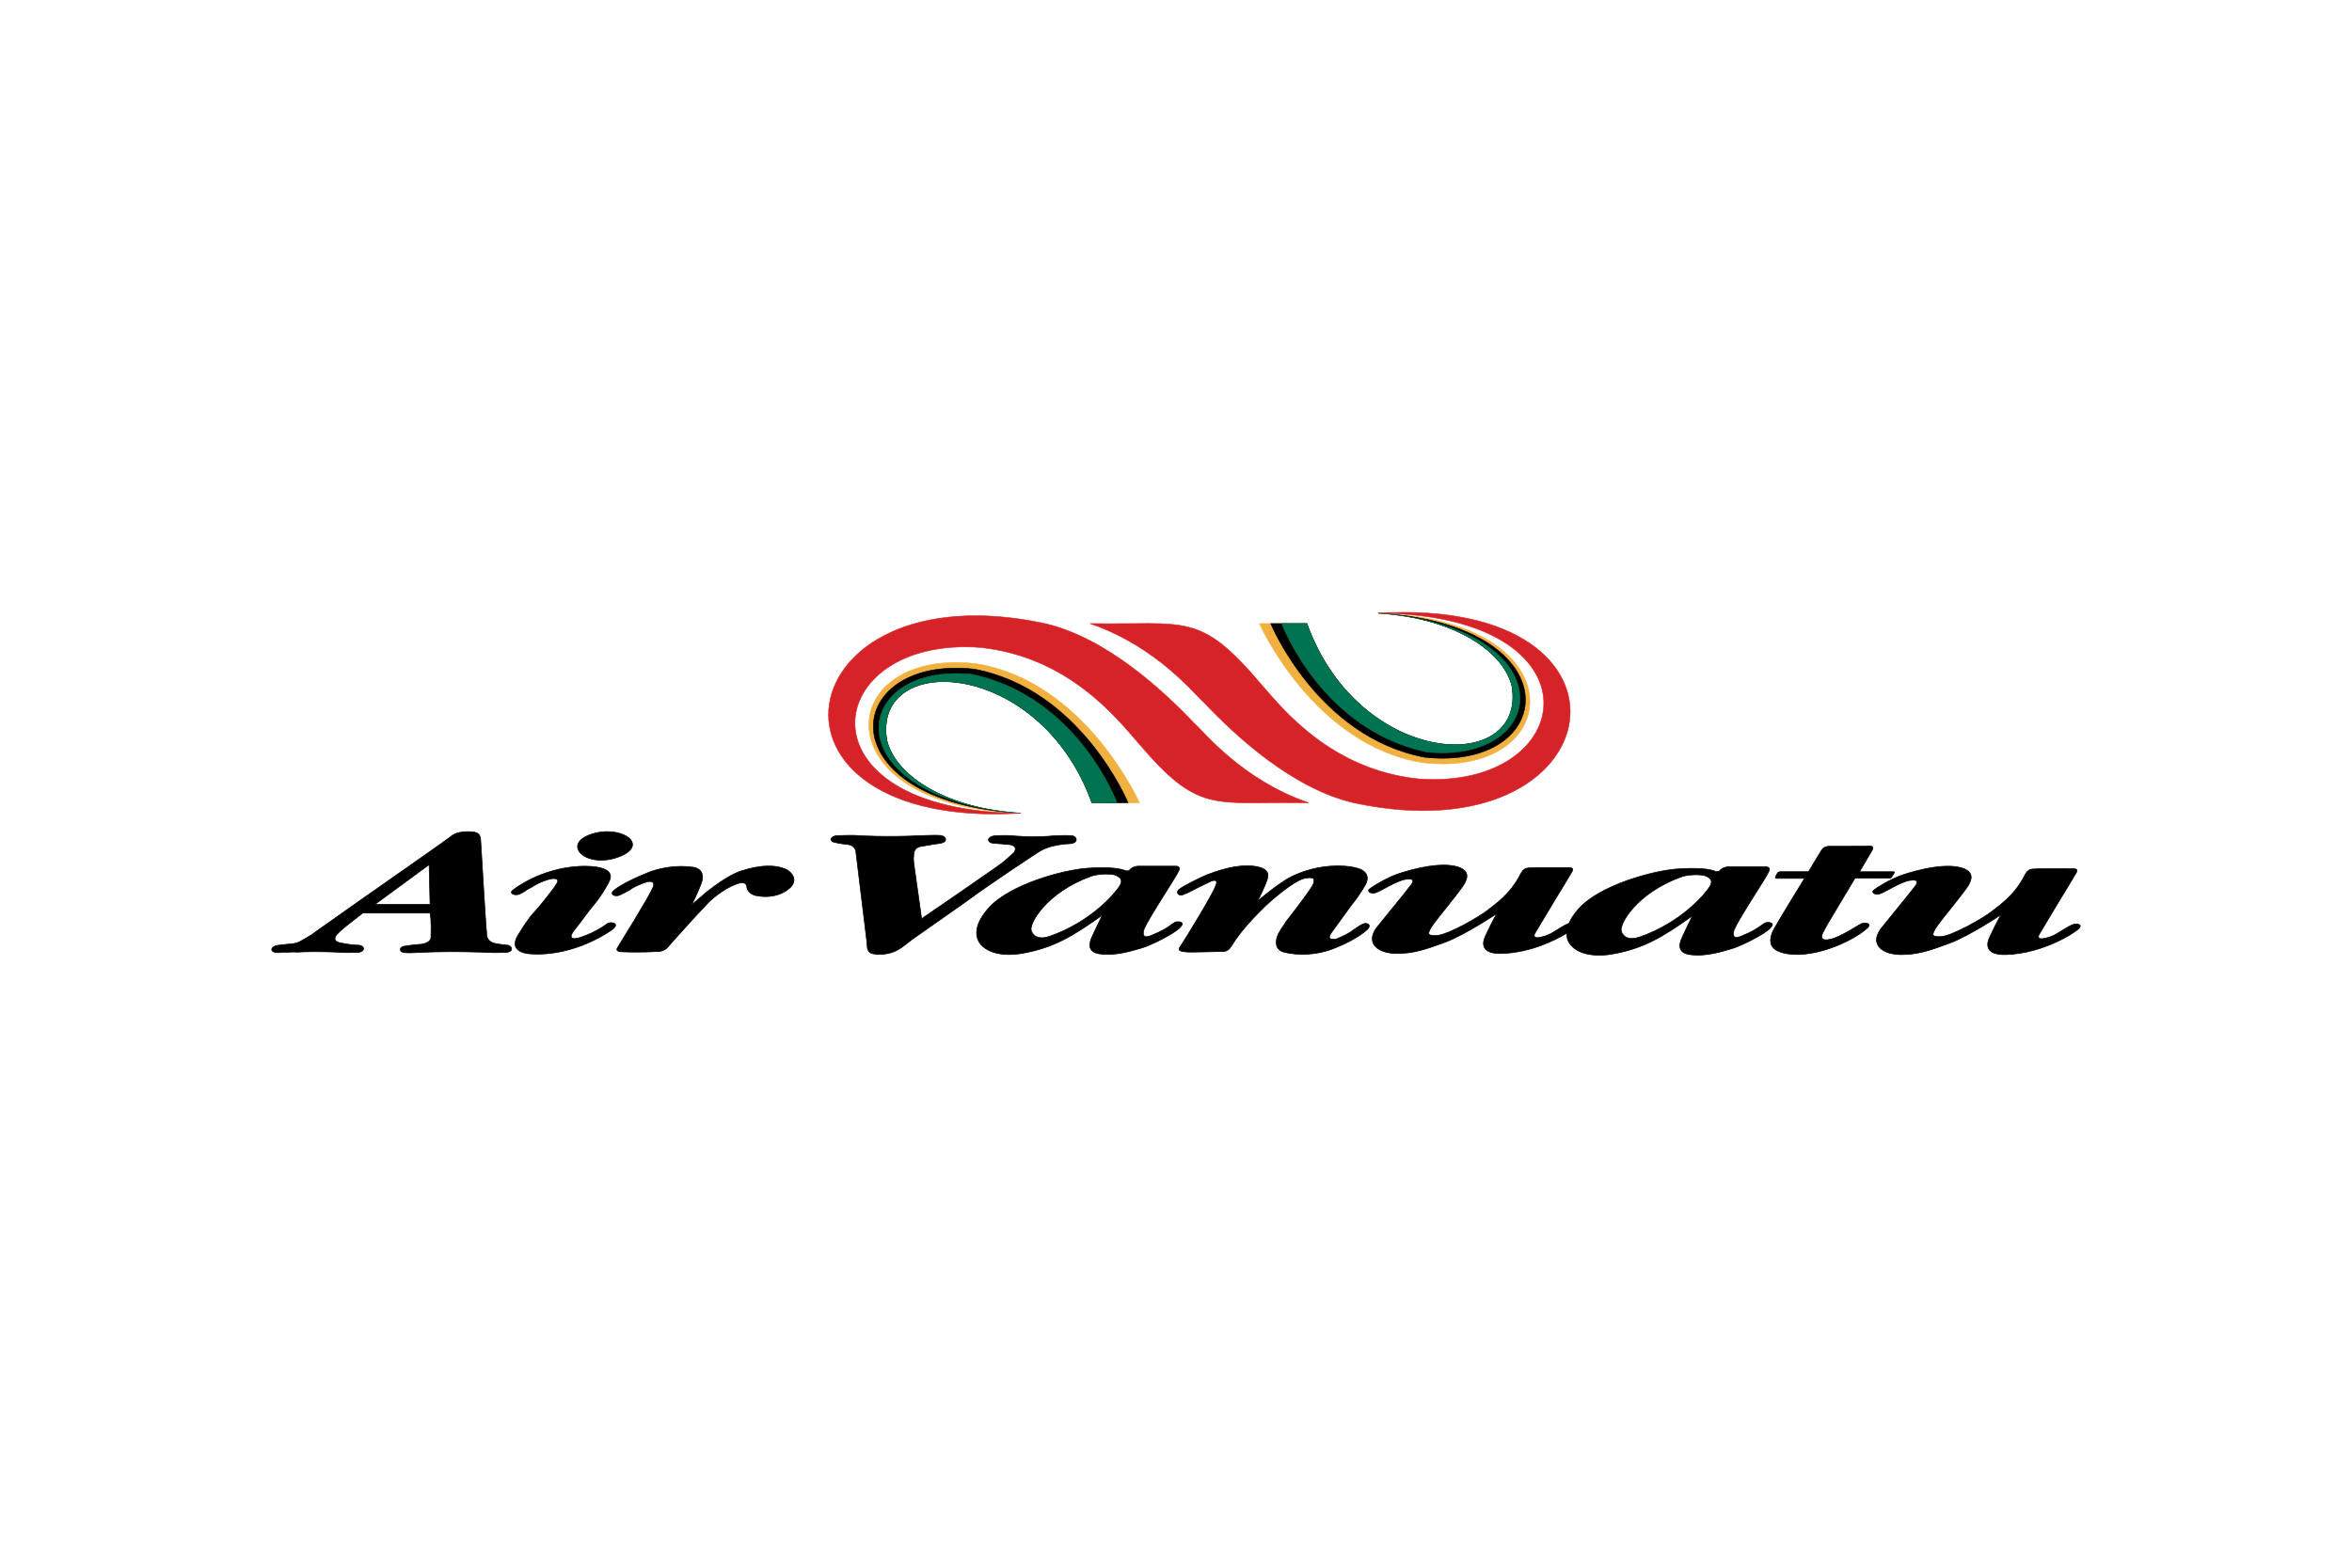 <svg xmlns="http://www.w3.org/2000/svg" height="800" width="1200" viewBox="-13.376 -4.234 115.929 25.402"><path d="M36.913 9.914c-3.472-.206-6.104-1.72-6.577-3.583-.755-4.439 7.547-4.075 10.108 3.068h2.34s-2.648-5.968-8.021-6.851c-7.028-.845-7.825 7.029 2.15 7.366" fill="#F0B140" clip-rule="evenodd" fill-rule="evenodd"/><path d="M36.913 9.914c-3.472-.206-6.104-1.72-6.577-3.583-.755-4.439 7.547-4.075 10.108 3.068h2.34s-2.648-5.968-8.021-6.851c-7.028-.845-7.826 7.029 2.15 7.366z" stroke-miterlimit="3.864" stroke-width=".026" stroke="#F0B140" fill="none"/><path d="M36.913 9.914c-3.472-.206-6.104-1.72-6.577-3.583-.755-4.439 7.547-4.075 10.108 3.068 1.083 0 1.781.001 1.781.001s-2.308-5.607-7.598-6.592c-6.567-.704-7.38 6.532 2.286 7.106" clip-rule="evenodd" fill-rule="evenodd"/><path d="M36.913 9.914c-3.472-.206-6.104-1.72-6.577-3.583-.755-4.439 7.547-4.075 10.108 3.068 1.083 0 1.781.001 1.781.001s-2.308-5.607-7.598-6.592c-6.567-.704-7.38 6.532 2.286 7.106z" stroke-miterlimit="3.864" stroke-width=".026" stroke="#000" fill="none"/><path d="M36.913 9.914c-3.472-.206-6.104-1.72-6.577-3.583-.755-4.439 7.547-4.075 10.108 3.068 1.083 0 1.236.001 1.236.001s-1.926-5.225-7.134-6.331c-6.131-.623-6.891 6.111 2.367 6.845" fill="#007351" clip-rule="evenodd" fill-rule="evenodd"/><path d="M36.913 9.914c-3.472-.206-6.104-1.72-6.577-3.583-.755-4.439 7.547-4.075 10.108 3.068 1.083 0 1.236.001 1.236.001s-1.926-5.225-7.134-6.331c-6.131-.623-6.891 6.111 2.367 6.845z" stroke-miterlimit="3.864" stroke-width=".026" stroke="#007351" fill="none"/><path d="M51.121 9.4c-3.325-1.147-5.182-3.537-5.615-3.899-1.547-1.627-4.342-4.24-7.406-4.943-12.833-2.733-15.03 10.206-1.188 9.356-11.211-.092-9.858-8.757-1.961-8.171 4.315.462 6.676 3.437 7.761 4.684 3.039 3.576 3.662 2.894 8.409 2.973" fill="#D62327" clip-rule="evenodd" fill-rule="evenodd"/><path d="M51.121 9.4c-3.325-1.147-5.182-3.537-5.615-3.899-1.547-1.627-4.342-4.24-7.406-4.943-12.833-2.733-15.03 10.206-1.188 9.356-11.211-.092-9.858-8.757-1.961-8.171 4.315.462 6.676 3.437 7.761 4.684 3.039 3.576 3.662 2.894 8.409 2.973z" stroke-miterlimit="3.864" stroke-width=".026" stroke="#D62327" fill="none"/><path d="M54.569.052c3.472.207 6.104 1.721 6.577 3.583.755 4.44-7.546 4.075-10.108-3.07-1.083 0-2.34.001-2.34.001s2.648 5.968 8.021 6.852c7.027.846 7.826-7.029-2.15-7.366" fill="#F0B140" clip-rule="evenodd" fill-rule="evenodd"/><path d="M54.569.052c3.472.207 6.104 1.721 6.577 3.583.755 4.44-7.546 4.075-10.108-3.07-1.083 0-2.34.001-2.34.001s2.648 5.968 8.021 6.852c7.027.846 7.826-7.029-2.15-7.366z" stroke-miterlimit="3.864" stroke-width=".026" stroke="#F0B140" fill="none"/><path d="M54.569.052c3.472.207 6.104 1.721 6.577 3.583.755 4.44-7.546 4.075-10.108-3.07h-1.781s2.308 5.607 7.598 6.593c6.567.703 7.379-6.532-2.286-7.106" clip-rule="evenodd" fill-rule="evenodd"/><path d="M54.569.052c3.472.207 6.104 1.721 6.577 3.583.755 4.44-7.546 4.075-10.108-3.07h-1.781s2.308 5.607 7.598 6.593c6.567.703 7.379-6.532-2.286-7.106z" stroke-miterlimit="3.864" stroke-width=".026" stroke="#000" fill="none"/><path d="M54.569.052c3.472.207 6.104 1.721 6.577 3.583.755 4.44-7.546 4.075-10.108-3.07h-1.236s1.925 5.225 7.134 6.331c6.132.624 6.891-6.109-2.367-6.844" fill="#007351" clip-rule="evenodd" fill-rule="evenodd"/><path d="M54.569.052c3.472.207 6.104 1.721 6.577 3.583.755 4.44-7.546 4.075-10.108-3.07h-1.236s1.925 5.225 7.134 6.331c6.132.624 6.891-6.109-2.367-6.844z" stroke-miterlimit="3.864" stroke-width=".026" stroke="#007351" fill="none"/><path d="M40.358.565c3.327 1.147 5.183 3.538 5.616 3.899 1.547 1.628 4.341 4.241 7.408 4.944 12.832 2.733 15.028-10.206 1.187-9.355 11.211.092 9.858 8.756 1.96 8.17-4.314-.462-6.674-3.437-7.76-4.683-3.039-3.577-3.662-2.894-8.411-2.975" fill="#D62327" clip-rule="evenodd" fill-rule="evenodd"/><path d="M40.358.565c3.327 1.147 5.183 3.538 5.616 3.899 1.547 1.628 4.341 4.241 7.408 4.944 12.832 2.733 15.028-10.206 1.187-9.355 11.211.092 9.858 8.756 1.96 8.17-4.314-.462-6.674-3.437-7.76-4.683-3.039-3.577-3.662-2.894-8.411-2.975z" stroke-miterlimit="3.864" stroke-width=".026" stroke="#D62327" fill="none"/><path d="M75.569 13.127h-1.383c-.082 0-.047-.083-.047-.083l.104-.197s.047-.035.117-.048h1.406s.547-.917.617-1.022c.07-.104.141-.233.441-.233.304 0 1.838 0 1.908-.011.069-.012.303 0 .163.221l-.617 1.046h1.652c.093 0 .08.037.058.059 0 0-.085.144-.128.209-.022.034-.034.034-.104.047-.071.011-1.698 0-1.698 0s-1.315 2.187-1.35 2.255c-.036.069-.256.44-.28.559-.022.116-.035.303.432.198.464-.105 1.34-.677 1.489-.757.174-.094.581-.033.312.21-.744.675-2.836 1.616-4.233 1.197-.744-.223-.523-.79-.43-1.023.095-.232 1.571-2.627 1.571-2.627m-63.375.79c-.246.07-.524-.068-.246-.244 0 0 1.292-1.034 3.222-1.139 0 0 1.954-.14 1.467.766 0 0-.233.501-.746 1.137-.302.341-.568.765-.965 1.248 0 0-.441.535.198.384 0 0 .72-.186 1.42-.698.15-.127.662-.058.291.256 0 0-1.828 1.384-4.083 1.222 0 0-1.105-.035-.617-.884 0 0 .489-.827.803-1.151.313-.326 1.047-1.269 1.081-1.36 0 0 .35-.42-.291-.292 0 0-.453.105-.872.383 0-.001-.545.338-.662.372m3.478-2.931c1.463-.562 3.051.456 1.477 1.071-1.583.615-2.839-.548-1.477-1.071m-15.353 5.805c-.337.011-.454-.257-.024-.362 0 0 .442-.046.524-.058 0 0 .43-.011.628-.15 0 0 .57-.314.709-.442l2.093-1.478s3.233-2.268 3.384-2.372c0 0 1.174-.826 1.233-.883 0 0 .232-.222.791-.222s.639.104.663.466c0 0 .255 4.325.291 4.535 0 0-.07.396.417.512 0 0 .455.081.605.081.21.011.374.337-.092.36 0 0-.617.023-.826 0 0 0-1.778-.081-3.396 0 0 0-.594.035-.721.013-.291 0-.326-.257-.082-.315 0 0 .512-.082.767-.093 0 0 .639-.012.582-.431 0 0 .035-.779-.046-1.116h-3.313s-.849.652-1.071.85c0 0-.162.151-.208.209 0 0-.314.338.208.418 0 0 .489.105.826.105.337 0 .407.302.023.36 0 0-.791.023-1-.012 0 0-1.094-.058-2.071 0 .001.001-.786.02-.894.025m7.502-2.385l-.046-1.954-2.664 1.954zm9.28-.431c-.208.047-.418-.069-.244-.23 0 0 .337-.351 1.697-.896 0 0 1-.454 2.269-.268 0 0 .652.082.35.837 0 0-.314.791-.477 1.024 0 0 .278-.222.698-.593.562-.45 1.348-1.007 1.908-1.129 0 0 1.325-.464 2.163.013 0 0 .662.442 0 .941 0 0-.594.523-1.629.291-.128-.035-.381-.169-.408-.441 0 0 0-.244-.359-.163 0 0-.663.151-1.478.906 0 0-.674.71-.849.907 0 0-1.058 1.164-1.175 1.314 0 0-.197.279-.593.244 0 0-.675.06-1.779.012 0 0-.279-.023-.116-.231 0 0 1.558-2.513 1.709-2.897 0 0 .233-.395-.256-.326 0 0-.417.129-.756.326-.07.08-.598.343-.675.359m10.689-2.617c-.267-.046-.301-.255.036-.337 0 0 .918-.035 1.127 0 0 0 1.373.082 3.023 0 0 0 .824-.036 1.013-.011.279.035.372.313 0 .384 0 0-.709.104-.905.15 0 0-.398 0-.421.396 0 0-.034.267.012.512 0 0 .36 2.56.374 2.664 0 0 4.034-2.756 4.081-2.838 0 0 .384-.337.465-.42 0 0 .268-.313-.209-.395 0 0-.662-.063-.803-.068-.279-.011-.384-.303.082-.373 0 0 .568-.022.826 0 0 0 .977.117 2.175 0 0 0 .627-.022.768 0 .268.011.384.348-.058.395 0 0-1.036.012-1.63.454 0 0-2.081 1.35-3.5 2.396 0 0-2.502 1.757-2.664 1.872-.162.118-.441.35-.57.432-.126.081-.478.302-1.023.302-.545 0-.627-.14-.627-.523 0 0-.524-4.268-.547-4.49 0 0 .009-.363-.431-.406-.362-.037-.433-.067-.594-.096m17.156 2.571c-.187.093-.395-.081-.223-.245.177-.162 1.152-.64 1.363-.721.208-.08 1.664-.681 2.662-.371.488.151.373.477.324.628-.045.151-.395.953-.499 1.058 0 0 1.104-.955 1.746-1.256.476-.224 1.244-.511 2.244-.511.478 0 .803.058 1.046.139.245.082.569.313.314.791 0 0-.303.546-.686 1l-1.012 1.396c-.058.081-.222.36.267.278 0 0 .408-.157.688-.337 0 0 .452-.338.639-.407.187-.068.406.023.233.244-.008.01-.478.5-1.711.978-.487.188-1.349.407-2.372.186-.544-.118-.455-.562-.396-.768.073-.251.355-.592.442-.756 0 0 1.319-1.685 1.349-1.873.022-.151.152-.371-.441-.255-.538.104-1.743 1.169-2.035 1.464-.284.288-1.066 1.041-1.57 1.874-.18.293-.349.267-.535.267-.186 0-1.547.047-1.664.023-.116-.023-.511 0-.337-.243.175-.245 1.721-2.768 1.756-3.024 0 0 .198-.36-.197-.233-.011.005-.492.235-.652.314-.162.081-.5.271-.743.36m-3.99 1.012c-1.453 1.035-2.408 1.614-3.954 1.884-1.803.313-3.033-.697-1.641-2.245 1.059-1.173 3.7-1.873 4.851-1.954.362-.025 1.407-.081 1.874.117 0 0 .162.057.231-.046 0 0 .151-.186.477-.174h1.71c.14-.011.36.023.197.267-.046.174-1.431 2.234-1.687 2.838 0 0-.199.539.326.325.562-.228.744-.359.872-.441.128-.082.303-.233.407-.244.104-.012.449-.006.175.278-.296.308-1.442.884-1.896 1.013-.454.127-1.28.406-2.071.291-.66-.097-.476-.582-.43-.721.048-.141.559-1.188.559-1.188m-.558-1.919c-2.203.801-3.063 2.338-2.943 2.686.072.207.298.483.92.269 2.013-.699 3.201-2.099 3.43-2.466.176-.28.071-.419-.186-.535-.186-.085-.837-.093-1.221.046m29.084.034c-2.203.802-3.063 2.34-2.943 2.688.073.206.296.482.92.268 2.013-.699 3.201-2.099 3.43-2.466.176-.278.07-.418-.185-.535-.186-.085-.838-.095-1.222.045m-15.011.761c-.22.115-.499-.035-.349-.163.152-.127.773-.509 1.338-.721.187-.07 1.861-.639 2.885-.407.889.203.512.745.453.872-.058.128-.709.955-.768 1.024-.058.068-.86 1.058-.907 1.197-.046.14-.256.35.303.326.559-.022 2.14-.942 2.488-1.222.35-.279 1.141-.792 1.641-1.779.193-.38.36-.314.5-.337.14-.022 1.896-.011 1.896-.011s.279-.024.163.187c-.124.223-.663 1.104-.779 1.29-.116.185-1 1.674-1.046 1.745-.047.069-.141.303.278.209.42-.093.629-.256.743-.326.105-.062.449-.289.646-.354.097-.227.256-.473.49-.731 1.059-1.176 3.698-1.873 4.849-1.954.364-.025 1.409-.083 1.874.116 0 0 .164.058.232-.046 0 0 .15-.187.478-.176h1.709c.14-.011.36.022.197.269-.046.174-1.43 2.232-1.687 2.837 0 0-.199.539.325.325.563-.229.747-.36.873-.441.129-.082.303-.233.408-.244.104-.012.448-.006.174.279-.297.307-1.443.884-1.896 1.012-.453.128-1.278.408-2.07.291-.661-.097-.477-.583-.43-.721.047-.14.559-1.188.559-1.188-1.454 1.036-2.408 1.615-3.956 1.885-1.267.222-2.254-.214-2.241-1.03-.611.379-1.816.947-3.16 1-1.174.047-.954-.615-.86-.825.092-.21.441-.941.592-1.152 0 0-1.558 1.047-2.559 1.421-1 .371-1.593.557-2.372.557-.931 0-1.574-.491-1.013-1.268.095-.127 1.587-1.942 1.722-2.139.129-.187.104-.315-.313-.245-.42.068-1.175.557-1.41.638m24.855.054c-.221.116-.5-.035-.349-.163.15-.127.772-.509 1.338-.72.186-.07 1.86-.64 2.884-.408.889.203.512.745.454.874-.058.127-.709.953-.768 1.022-.059.069-.861 1.06-.907 1.199-.046.137-.256.348.303.324.558-.022 2.14-.941 2.489-1.221.349-.28 1.14-.792 1.639-1.78.192-.38.359-.314.5-.337.141-.022 1.896-.011 1.896-.011s.279-.024.164.187c-.125.223-.663 1.104-.779 1.291-.117.185-1 1.673-1.046 1.745-.049.068-.141.303.278.208.418-.092.628-.255.744-.325.116-.069.535-.349.709-.371.176-.024.396.023.222.209-.222.232-1.768 1.22-3.56 1.291-1.175.046-.954-.617-.86-.827.094-.208.442-.941.593-1.151 0 0-1.559 1.047-2.56 1.42-.999.372-1.593.559-2.372.559-.93 0-1.576-.493-1.012-1.269.093-.127 1.587-1.942 1.722-2.14.127-.187.104-.314-.313-.245-.42.068-1.176.558-1.409.639"/><path d="M75.569 13.127h-1.383c-.082 0-.047-.083-.047-.083l.104-.197s.047-.035.117-.048h1.406s.547-.917.617-1.022c.07-.104.141-.233.441-.233.304 0 1.838 0 1.908-.011.069-.012.303 0 .163.221l-.617 1.046h1.652c.093 0 .08.037.058.059 0 0-.085.144-.128.209-.022.034-.034.034-.104.045-.071.013-1.698 0-1.698 0s-1.315 2.189-1.35 2.257c-.036.069-.256.44-.28.559-.022.116-.035.303.432.196.464-.104 1.34-.675 1.489-.755.174-.094.581-.033.312.21-.744.675-2.836 1.616-4.233 1.197-.744-.223-.523-.79-.43-1.023.095-.232 1.571-2.627 1.571-2.627zm-63.375.79c-.246.07-.524-.068-.246-.244 0 0 1.292-1.034 3.222-1.139 0 0 1.954-.14 1.467.766 0 0-.233.501-.746 1.136-.302.342-.568.766-.965 1.249 0 0-.441.535.198.384 0 0 .72-.186 1.42-.698.15-.127.662-.058.291.256 0 0-1.828 1.384-4.083 1.222 0 0-1.105-.035-.617-.884 0 0 .489-.827.803-1.151.313-.326 1.047-1.269 1.081-1.36 0 0 .35-.42-.291-.292 0 0-.453.105-.872.383 0-.001-.545.338-.662.372zm3.478-2.931c1.463-.562 3.051.456 1.477 1.071-1.583.615-2.839-.548-1.477-1.071zm-15.353 5.805c-.337.011-.454-.257-.024-.362 0 0 .442-.046.524-.058 0 0 .43-.011.628-.15 0 0 .57-.314.709-.442l2.093-1.478s3.233-2.268 3.384-2.372c0 0 1.174-.826 1.233-.883 0 0 .232-.222.791-.222s.639.104.663.466c0 0 .255 4.325.291 4.535 0 0-.07.396.417.512 0 0 .455.081.605.081.21.011.374.337-.092.36 0 0-.617.023-.826 0 0 0-1.778-.081-3.396 0 0 0-.594.035-.721.013-.291 0-.326-.257-.082-.315 0 0 .512-.082.767-.093 0 0 .639-.012.582-.431 0 0 .035-.779-.046-1.116h-3.313s-.849.652-1.071.85c0 0-.162.15-.208.209 0 0-.314.338.208.418 0 0 .489.105.826.105.337 0 .407.302.023.36 0 0-.791.023-1-.012 0 0-1.094-.058-2.071 0 .001.001-.786.02-.894.025zm7.502-2.385l-.046-1.954-2.664 1.954zm9.28-.431c-.208.047-.418-.069-.244-.23 0 0 .337-.351 1.697-.896 0 0 1-.454 2.269-.268 0 0 .652.082.35.837 0 0-.314.791-.477 1.024 0 0 .278-.222.698-.593.562-.45 1.348-1.007 1.908-1.129 0 0 1.325-.464 2.163.013 0 0 .662.442 0 .941 0 0-.594.523-1.629.291-.128-.035-.381-.171-.408-.441 0 0 0-.244-.359-.163 0 0-.663.151-1.478.906 0 0-.674.71-.849.907 0 0-1.058 1.164-1.175 1.314 0 0-.197.279-.593.244 0 0-.675.06-1.779.012 0 0-.279-.023-.116-.231 0 0 1.558-2.513 1.709-2.897 0 0 .233-.395-.256-.326 0 0-.417.129-.756.326-.07.08-.598.343-.675.359zm10.689-2.617c-.267-.046-.301-.255.036-.337 0 0 .918-.035 1.127 0 0 0 1.373.082 3.023 0 0 0 .824-.036 1.013-.011.279.035.372.313 0 .384 0 0-.709.104-.905.15 0 0-.398 0-.421.396 0 0-.034.267.012.512 0 0 .36 2.56.374 2.664 0 0 4.034-2.756 4.081-2.838 0 0 .384-.337.465-.42 0 0 .268-.313-.209-.395 0 0-.662-.063-.803-.068-.279-.011-.384-.303.082-.373 0 0 .568-.022.826 0 0 0 .977.117 2.175 0 0 0 .627-.022.768 0 .268.011.384.348-.058.395 0 0-1.036.012-1.63.454 0 0-2.081 1.35-3.5 2.396 0 0-2.502 1.757-2.664 1.872-.162.118-.441.35-.57.432-.126.081-.478.302-1.023.302-.545 0-.627-.14-.627-.523 0 0-.524-4.268-.547-4.49 0 0 .009-.363-.431-.406-.362-.037-.433-.067-.594-.096zm17.156 2.571c-.187.093-.395-.081-.223-.245.177-.162 1.152-.64 1.363-.721.208-.08 1.664-.681 2.662-.371.488.151.373.477.324.628-.045.151-.395.953-.499 1.058 0 0 1.104-.955 1.746-1.256.476-.224 1.244-.511 2.244-.511.478 0 .803.058 1.046.139.245.082.569.313.314.791 0 0-.303.546-.686 1l-1.012 1.395c-.058.082-.222.361.267.279 0 0 .408-.157.688-.337 0 0 .452-.338.639-.407.187-.068.406.023.233.244-.008.01-.478.5-1.711.978-.487.188-1.349.407-2.371.186-.545-.118-.456-.562-.396-.768.073-.251.355-.592.442-.756 0 0 1.319-1.685 1.349-1.873.022-.151.152-.371-.441-.255-.538.104-1.743 1.169-2.035 1.464-.284.288-1.066 1.041-1.57 1.874-.18.293-.349.267-.535.267-.186 0-1.547.047-1.664.023-.116-.023-.511 0-.337-.243.175-.245 1.721-2.768 1.756-3.024 0 0 .198-.36-.197-.233-.011.005-.492.235-.652.314-.163.081-.501.271-.744.36zm-3.99 1.012c-1.453 1.035-2.408 1.614-3.954 1.884-1.803.313-3.033-.697-1.641-2.245 1.059-1.175 3.7-1.873 4.851-1.954.362-.025 1.407-.081 1.874.117 0 0 .162.057.231-.046 0 0 .151-.186.477-.174h1.71c.14-.011.36.023.197.267-.046.174-1.431 2.234-1.687 2.838 0 0-.199.539.326.325.562-.228.744-.359.872-.441.128-.082.303-.233.407-.244.104-.012.449-.006.175.278-.296.308-1.442.884-1.896 1.013-.454.127-1.28.406-2.071.291-.66-.097-.476-.582-.43-.723.048-.139.559-1.186.559-1.186zm-.558-1.919c-2.203.8-3.063 2.338-2.943 2.686.072.207.298.483.92.269 2.013-.699 3.201-2.099 3.43-2.466.176-.28.071-.419-.186-.535-.186-.085-.837-.093-1.221.046zm29.084.034c-2.203.802-3.063 2.34-2.943 2.688.073.206.296.482.92.268 2.013-.699 3.201-2.099 3.43-2.466.176-.278.07-.418-.185-.535-.186-.085-.838-.095-1.222.045zm-15.011.761c-.22.115-.499-.035-.349-.163.152-.127.773-.509 1.338-.721.187-.07 1.861-.639 2.885-.407.889.203.512.745.453.872-.058.128-.709.955-.768 1.024-.058.068-.86 1.058-.907 1.197-.046.14-.256.35.303.326.559-.022 2.14-.942 2.488-1.222.35-.279 1.141-.792 1.641-1.779.193-.381.36-.314.5-.337.14-.022 1.896-.011 1.896-.011s.279-.024.163.187c-.124.223-.663 1.104-.779 1.29-.116.185-1 1.674-1.046 1.745-.047.069-.141.303.278.209.42-.093.629-.256.743-.326.105-.062.449-.289.646-.354.097-.227.256-.473.49-.731 1.059-1.176 3.698-1.873 4.849-1.954.364-.025 1.409-.083 1.874.116 0 0 .164.058.232-.046 0 0 .15-.187.478-.176h1.709c.14-.011.36.022.197.269-.046.174-1.43 2.232-1.687 2.837 0 0-.199.539.325.325.563-.229.747-.36.873-.441.129-.082.303-.233.408-.244.104-.012.448-.006.174.279-.297.307-1.443.884-1.896 1.012-.453.128-1.278.408-2.07.291-.661-.097-.477-.583-.43-.721.047-.14.559-1.188.559-1.188-1.454 1.036-2.408 1.615-3.956 1.885-1.267.222-2.254-.214-2.241-1.03-.611.379-1.816.947-3.16 1-1.174.047-.954-.615-.86-.825.092-.21.441-.941.592-1.152 0 0-1.558 1.047-2.559 1.421-1 .371-1.593.557-2.372.557-.931 0-1.574-.491-1.013-1.268.095-.127 1.587-1.942 1.722-2.139.129-.187.104-.315-.313-.245-.42.068-1.175.557-1.41.638zm24.855.054c-.221.116-.5-.035-.349-.163.15-.127.772-.509 1.338-.72.186-.07 1.86-.64 2.884-.408.889.203.512.745.454.874-.058.127-.709.953-.768 1.022-.059.069-.861 1.06-.907 1.199-.046.137-.256.348.303.324.558-.022 2.14-.941 2.489-1.221.349-.28 1.14-.792 1.639-1.78.192-.38.359-.314.5-.337.141-.022 1.896-.011 1.896-.011s.279-.024.164.187c-.125.223-.663 1.104-.779 1.291-.117.185-1 1.673-1.046 1.745-.049.068-.141.303.278.208.418-.092.628-.255.744-.325.116-.069.535-.349.709-.371.176-.024.396.023.222.209-.222.232-1.768 1.22-3.56 1.291-1.175.046-.954-.617-.86-.827.094-.208.442-.941.593-1.151 0 0-1.559 1.047-2.56 1.42-.999.372-1.593.559-2.372.559-.93 0-1.576-.493-1.012-1.269.093-.127 1.587-1.942 1.722-2.14.127-.187.104-.314-.313-.245-.42.068-1.176.558-1.409.639z" stroke-miterlimit="3.864" stroke-width=".033" stroke="#000" fill="none"/></svg>